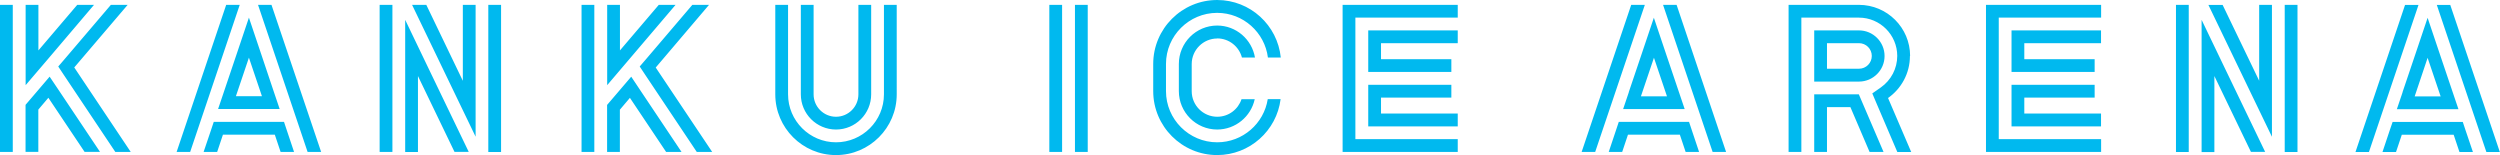 <?xml version="1.0" encoding="UTF-8"?><svg id="_イヤー_2" xmlns="http://www.w3.org/2000/svg" width="293.57" height="18.21" viewBox="0 0 293.57 18.21"><defs><style>.cls-1{fill:#00b9ef;}</style></defs><g id="_イヤー_1-2"><path class="cls-1" d="M218.28,11.08h-5.24v6.76h1.5v-5.26h2.75l2.25,5.26h1.64l-2.51-5.85-.39-.91Zm3.02-4.51c0-1.65-1.35-3-3-3h-5.26v6.01h5.26c1.65,0,3-1.34,3-3Zm-6.76-1.5h3.76c.83,0,1.5,.67,1.5,1.5s-.67,1.5-1.5,1.5h-3.76v-3Zm9.76,1.5c0-3.31-2.69-6-6.01-6h-8.26V17.84h1.5V2.07h6.76c2.48,0,4.5,2.02,4.5,4.5,0,1.47-.72,2.85-1.93,3.7l-1,.7,.48,1.13,2.46,5.75h1.63l-2.72-6.34c1.55-1.09,2.57-2.89,2.57-4.93Zm11.91,1.88h9.76v-1.5h-8.26v-1.88h9.01v-1.5h-10.51v4.88Zm1.5,3.01h8.26v-1.5h-9.76v4.88h10.51v-1.51h-9.01v-1.87Zm-4.5-10.89V17.84h13.52v-1.5h-12.02V2.07h12.02V.57h-13.52ZM44.58,17.84h1.5V.57h-1.5V17.84Zm9.76-8.37L50.06,.57h-1.67l4.6,9.55,2.86,5.93V.57h-1.5V9.47Zm-6.76-7.11v15.49h1.5V8.93l4.29,8.9h1.67l-4.6-9.55-2.85-5.93Zm9.76,15.49h1.5V.57h-1.5V17.84Zm198.18,0h1.5V.57h-1.5V17.84Zm12.77,0h1.5V.57h-1.5V17.84Zm-3-8.37l-4.29-8.9h-1.67l4.6,9.55,2.86,5.93V.57h-1.5V9.47Zm-6.76-7.11v15.49h1.5V8.93l4.29,8.9h1.67l-4.6-9.55-2.85-5.93ZM5.83,9l-1.29,1.51-1.18,1.38-.36,.42v5.52h1.5v-4.96l1.18-1.39,4.25,6.35h1.81l-4.81-7.19-1.11-1.65ZM0,17.84H1.5V.57H0V17.84ZM14.99,.57h-1.97L7.58,6.95l-.74,.86,.63,.95,6.07,9.08h1.81L8.72,7.92,14.99,.57Zm-3.95,0h-1.97L4.51,5.92V.57h-1.5V10l2.65-3.1L11.04,.57Zm15.52,0l-5.82,17.27h1.59L28.15,.57h-1.59Zm3.74,0l5.82,17.27h1.59L31.88,.57h-1.59Zm3.05,13.74h-8.25l-.34,1.02-.85,2.51h1.59l.68-2.03h6.09l.68,2.03h1.58l-.84-2.51-.34-1.02Zm-7.07-3.49l-.67,1.98h7.23l-.67-1.98-1.52-4.53-1.42-4.22-1.42,4.22-1.53,4.53Zm4.47,.48h-3.05l1.53-4.53,1.53,4.53Zm73.05-.22c0,3.11-2.53,5.63-5.63,5.63s-5.63-2.53-5.63-5.63V.57h-1.5V11.08c0,3.93,3.2,7.13,7.13,7.13s7.13-3.2,7.13-7.13V.57h-1.5V11.08Zm-5.63,4.13c2.28,0,4.13-1.85,4.13-4.13V.57h-1.5V11.08c0,1.45-1.18,2.63-2.63,2.63s-2.63-1.18-2.63-2.63V.57h-1.5V11.08c0,2.28,1.85,4.13,4.13,4.13Zm52.23-8.45c-.38-3.79-3.58-6.76-7.47-6.76-4.14,0-7.51,3.37-7.51,7.51h0v3.19h0c0,4.14,3.37,7.51,7.51,7.51,3.82,0,6.99-2.87,7.45-6.57h-1.51c-.45,2.87-2.94,5.07-5.94,5.07-3.31,0-6.01-2.7-6.01-6.01v-1.69h0v-1.5c0-3.31,2.7-6,6.01-6,3.06,0,5.59,2.3,5.96,5.25h1.51Zm-7.47-2.25c1.4,0,2.57,.96,2.91,2.25h1.53c-.36-2.13-2.21-3.76-4.44-3.76-2.48,0-4.5,2.02-4.5,4.51v3.19c0,2.49,2.02,4.51,4.5,4.51,2.16,0,3.97-1.53,4.41-3.56h-1.55c-.4,1.2-1.52,2.06-2.85,2.06-1.66,0-3-1.35-3-3v-3.19c0-1.65,1.35-3,3-3Zm14.73-3.94V17.84h13.52v-1.5h-12.02V2.07h12.02V.57h-13.52Zm4.51,10.89h8.26v-1.5h-9.76v4.88h10.51v-1.51h-9.01v-1.87Zm-1.5-3.01h9.76v-1.5h-8.26v-1.88h9.01v-1.5h-10.51v4.88ZM79.33,.57h-1.97l-4.56,5.35V.57h-1.5V10l2.64-3.1,5.39-6.33Zm-11.04,17.27h1.5V.57h-1.5V17.84Zm5.83-8.83l-1.29,1.51-1.18,1.38-.36,.42v5.52h1.5v-4.96l1.18-1.39,4.25,6.35h1.81l-4.81-7.19-1.1-1.65ZM83.27,.57h-1.97l-5.44,6.38-.74,.86,.63,.95,6.07,9.08h1.81l-6.63-9.91,6.26-7.36Zm42.96,17.27h1.5V.57h-1.5V17.84Zm-3.01,0h1.5V.57h-1.5V17.84Zm75.12-3.53h-8.25l-.34,1.02-.84,2.51h1.58l.68-2.03h6.09l.68,2.03h1.58l-.84-2.51-.34-1.02Zm-6.79-13.74l-5.82,17.27h1.59L193.15,.57h-1.58Zm3.74,0l5.82,17.27h1.58L196.88,.57h-1.58Zm-4.02,10.26l-.67,1.98h7.23l-.67-1.98-1.53-4.53-1.42-4.22-1.42,4.22-1.53,4.53Zm4.47,.48h-3.05l1.53-4.53,1.53,4.53Zm93.46,3.01h-8.24l-.35,1.02-.84,2.51h1.59l.68-2.03h6.09l.68,2.03h1.58l-.85-2.51-.34-1.02Zm-6.78-13.74l-5.82,17.27h1.58l5.82-17.27h-1.58Zm-.29,10.26l-.67,1.98h7.23l-.67-1.98-1.53-4.53-1.42-4.22-1.42,4.22-1.53,4.53Zm4.47,.48h-3.05l1.52-4.53,1.53,4.53Zm1.13-10.74h-1.58l5.82,17.27h1.58l-5.82-17.27Z"/></g></svg>